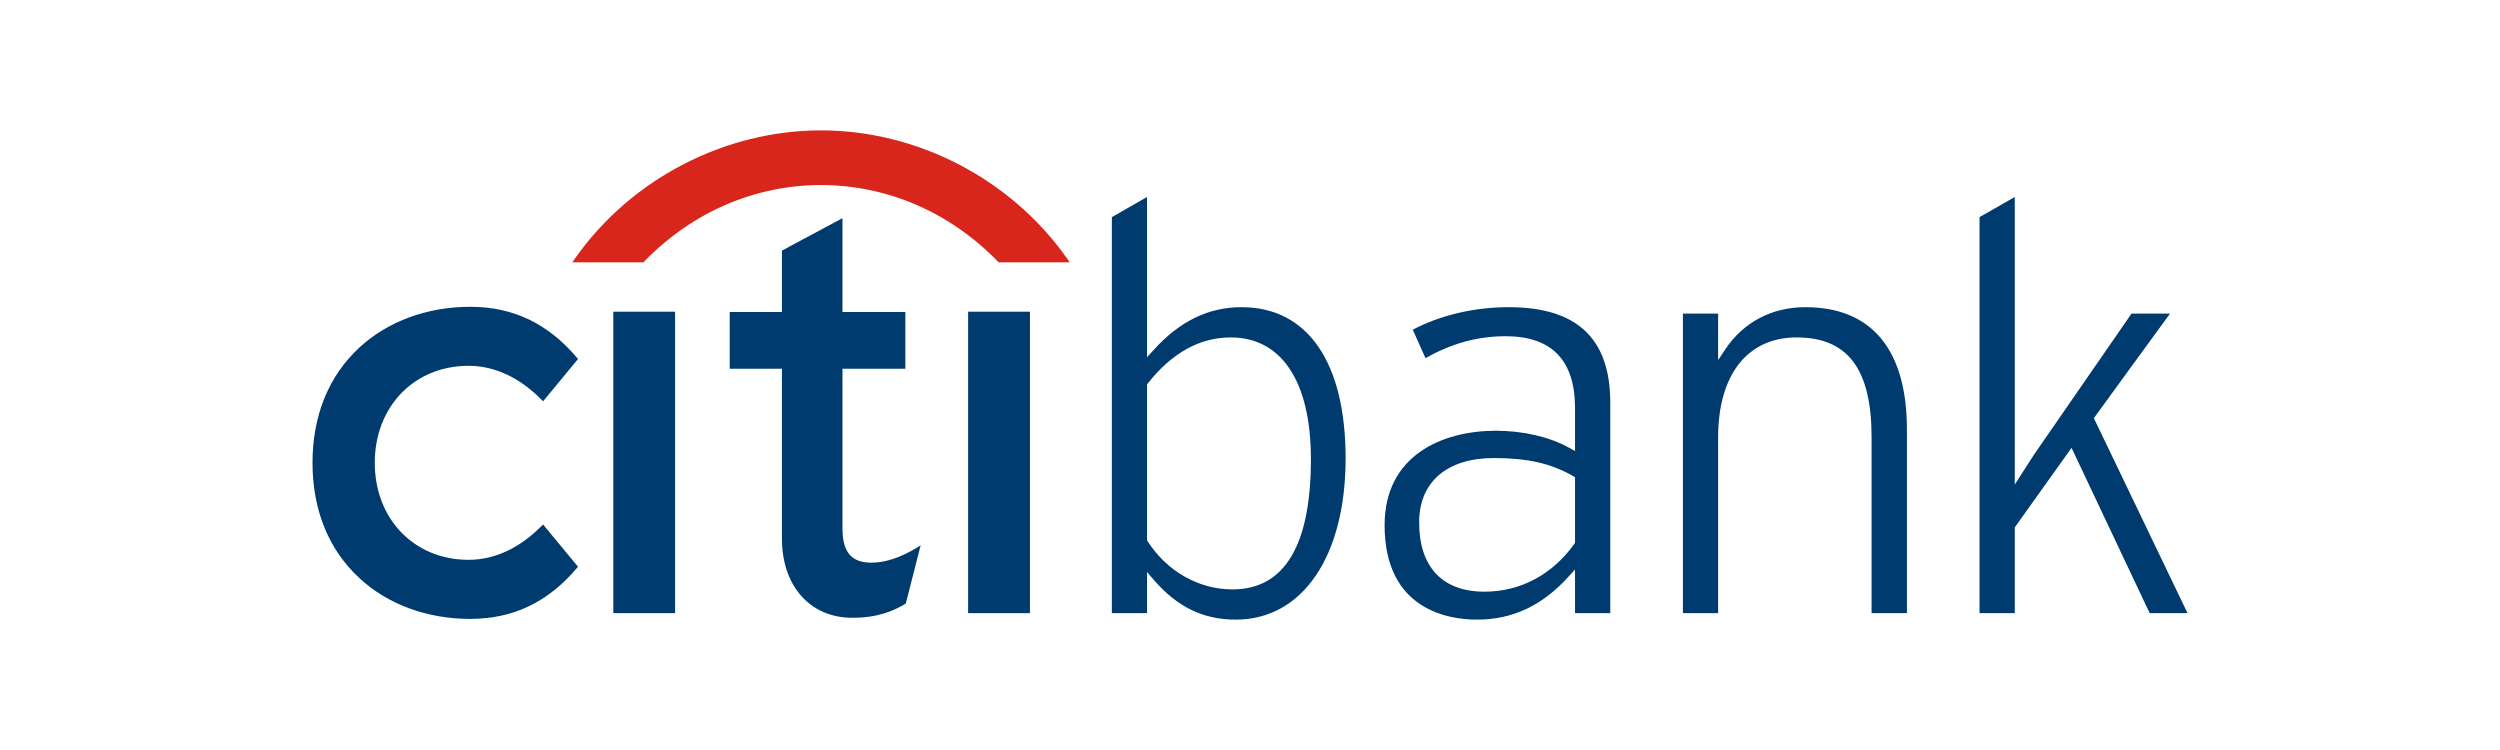 <svg width="100" height="30" viewBox="0 0 100 30" fill="none" xmlns="http://www.w3.org/2000/svg">
<path d="M21.723 20.979L21.669 21.032C20.795 21.921 19.785 22.393 18.743 22.393C16.569 22.393 14.991 20.762 14.991 18.512C14.991 16.265 16.569 14.632 18.743 14.632C19.785 14.632 20.795 15.105 21.669 15.998L21.723 16.052L23.121 14.361L23.084 14.315C21.921 12.941 20.526 12.272 18.811 12.272C17.089 12.272 15.516 12.851 14.382 13.896C13.15 15.027 12.5 16.622 12.5 18.512C12.5 20.4 13.15 21.999 14.382 23.13C15.516 24.18 17.089 24.756 18.811 24.756C20.526 24.756 21.921 24.087 23.084 22.713L23.121 22.67L21.723 20.979Z" fill="#003B70"/>
<path d="M24.533 24.526H27.003V12.468H24.533V24.526V24.526Z" fill="#003B70"/>
<path d="M36.68 21.904C36.021 22.305 35.408 22.507 34.857 22.507C34.059 22.507 33.699 22.086 33.699 21.148V14.75H36.214V12.479H33.699V8.727L31.278 10.023V12.479H29.189V14.75H31.278V21.556C31.278 23.41 32.376 24.677 34.016 24.71C35.129 24.732 35.8 24.4 36.208 24.157L36.232 24.14L36.826 21.815L36.68 21.904V21.904Z" fill="#003B70"/>
<path d="M38.725 24.526H41.197V12.468H38.725V24.526V24.526Z" fill="#003B70"/>
<path d="M80.591 7.88V19.382L81.361 18.184C81.36 18.19 84.817 13.183 85.26 12.545H86.801C86.473 12.985 83.755 16.727 83.755 16.727C83.755 16.727 87.296 24.105 87.501 24.526H85.987C85.904 24.354 82.862 17.914 82.862 17.914L80.591 21.096V24.526H79.181V8.685C79.305 8.615 80.259 8.067 80.591 7.88V7.88ZM69.011 13.973C69.738 12.886 70.877 12.287 72.21 12.287C74.868 12.287 76.277 13.982 76.277 17.19V24.526H74.863V17.493C74.863 14.764 73.916 13.497 71.863 13.497C69.898 13.497 68.725 14.992 68.725 17.493V24.526H67.316V12.545H68.725V14.403L69.011 13.973V13.973ZM60.346 12.287C63.081 12.287 64.411 13.537 64.411 16.111V24.526H63.001V22.778L62.727 23.08C61.689 24.225 60.498 24.785 59.08 24.785C57.969 24.785 55.384 24.417 55.384 21.006C55.384 18.218 57.685 17.229 59.841 17.229C60.924 17.229 61.993 17.478 62.769 17.913L63.001 18.041V16.321C63.001 14.414 62.07 13.449 60.229 13.449C59.094 13.449 58.07 13.735 57.02 14.327C56.927 14.114 56.601 13.394 56.511 13.188C57.608 12.61 58.964 12.287 60.346 12.287ZM56.766 20.889C56.766 22.68 57.694 23.667 59.38 23.667C60.815 23.667 62.09 22.989 62.974 21.756L63.001 21.714V19.087L62.923 19.042C62.023 18.529 61.101 18.322 59.747 18.322C57.882 18.322 56.766 19.281 56.766 20.889ZM45.88 7.88V14.29L46.153 13.991C47.192 12.844 48.341 12.287 49.662 12.287C52.306 12.287 53.824 14.491 53.824 18.334C53.824 22.253 52.1 24.785 49.431 24.785C48.131 24.785 47.09 24.28 46.155 23.199L45.88 22.88V24.526H44.474V8.685C44.593 8.615 45.55 8.067 45.88 7.88ZM45.914 15.333L45.88 15.378V21.614L45.906 21.653C46.683 22.856 47.95 23.576 49.298 23.576C51.381 23.576 52.436 21.82 52.436 18.36C52.436 15.268 51.267 13.497 49.228 13.497C47.992 13.497 46.877 14.115 45.914 15.333" fill="#003B70"/>
<path fill-rule="evenodd" clip-rule="evenodd" d="M42.675 10.329C40.414 7.126 36.659 5.215 32.839 5.215C29.02 5.215 25.265 7.126 23.007 10.329L22.892 10.493H25.738L25.77 10.459C27.708 8.459 30.237 7.402 32.839 7.402C35.441 7.402 37.97 8.459 39.912 10.459L39.943 10.493H42.789L42.675 10.329Z" fill="#D9261C"/>
</svg>
